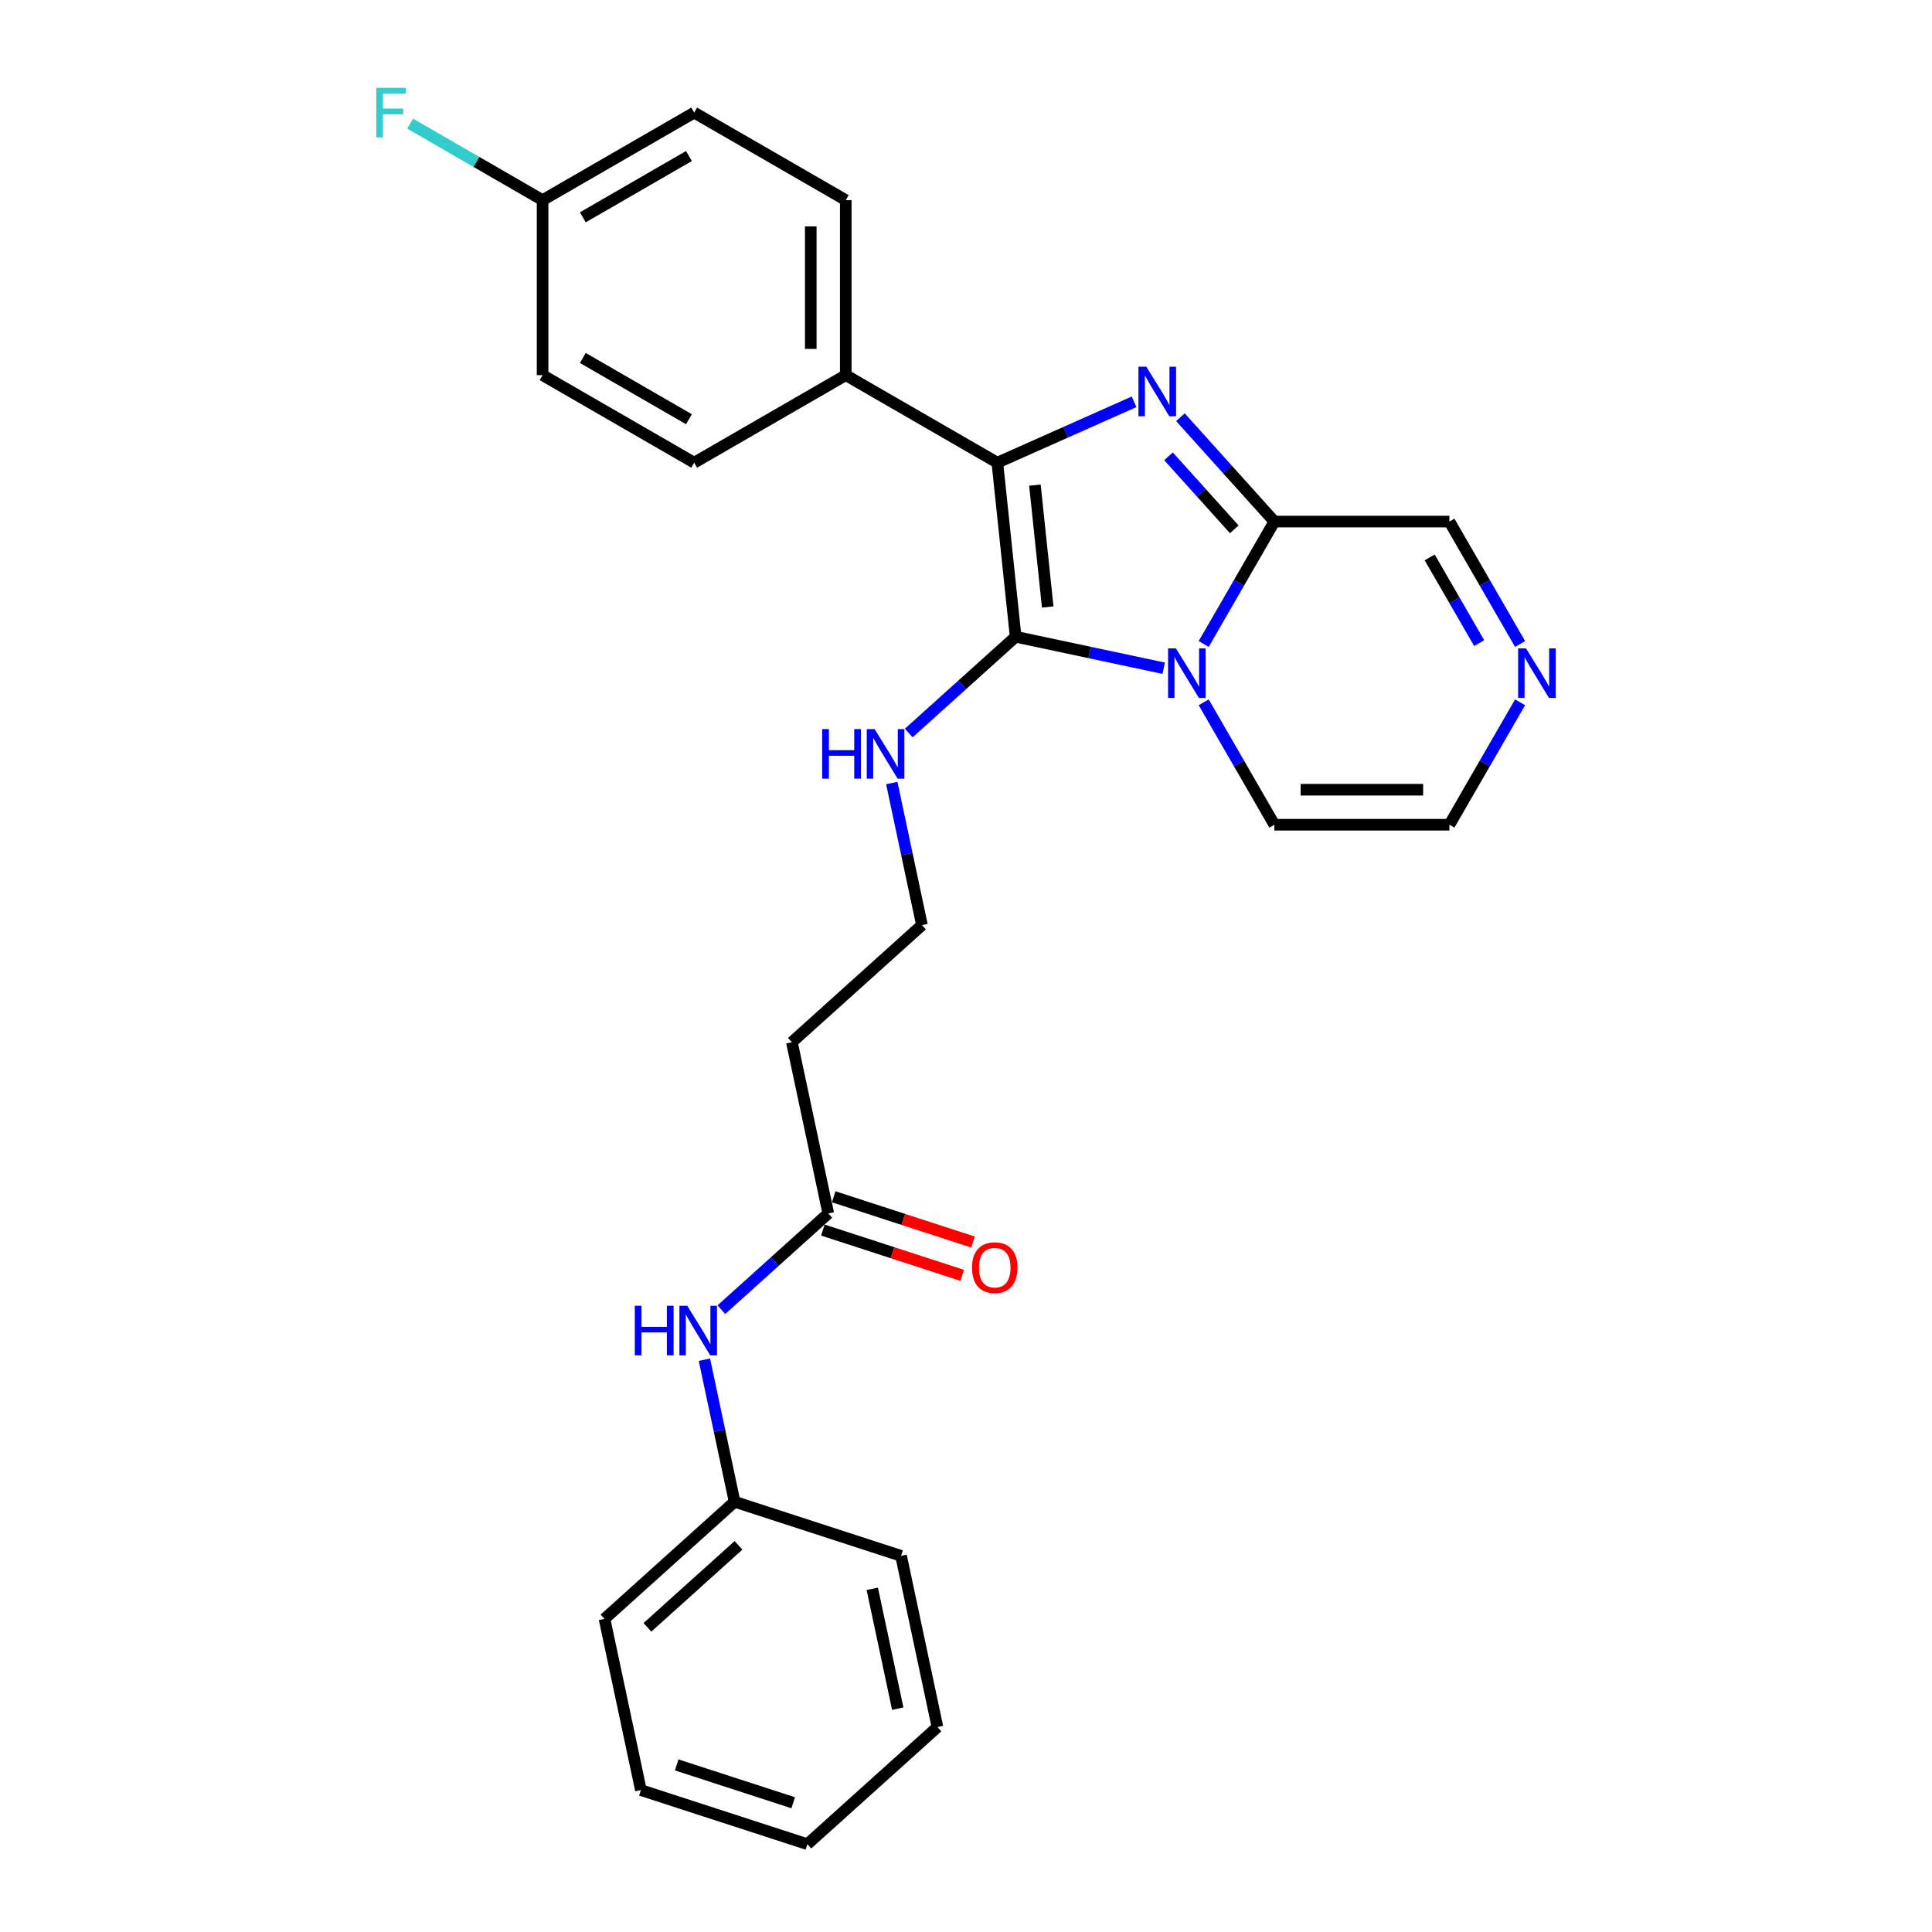 <?xml version='1.0' encoding='iso-8859-1'?>
<svg version='1.1' baseProfile='full'
              xmlns='http://www.w3.org/2000/svg'
                      xmlns:rdkit='http://www.rdkit.org/xml'
                      xmlns:xlink='http://www.w3.org/1999/xlink'
                  xml:space='preserve'
width='1000px' height='1000px' viewBox='0 0 1000 1000'>
<!-- END OF HEADER -->
<rect style='opacity:1.0;fill:#FFFFFF;stroke:none' width='1000' height='1000' x='0' y='0'> </rect>
<path class='bond-0' d='M 602.321,345.87 L 564.009,337.727' style='fill:none;fill-rule:evenodd;stroke:#0000FF;stroke-width:6px;stroke-linecap:butt;stroke-linejoin:miter;stroke-opacity:1' />
<path class='bond-0' d='M 564.009,337.727 L 525.698,329.583' style='fill:none;fill-rule:evenodd;stroke:#000000;stroke-width:6px;stroke-linecap:butt;stroke-linejoin:miter;stroke-opacity:1' />
<path class='bond-3' d='M 623.031,333.326 L 641.323,301.643' style='fill:none;fill-rule:evenodd;stroke:#0000FF;stroke-width:6px;stroke-linecap:butt;stroke-linejoin:miter;stroke-opacity:1' />
<path class='bond-3' d='M 641.323,301.643 L 659.616,269.959' style='fill:none;fill-rule:evenodd;stroke:#000000;stroke-width:6px;stroke-linecap:butt;stroke-linejoin:miter;stroke-opacity:1' />
<path class='bond-6' d='M 623.031,363.514 L 641.323,395.197' style='fill:none;fill-rule:evenodd;stroke:#0000FF;stroke-width:6px;stroke-linecap:butt;stroke-linejoin:miter;stroke-opacity:1' />
<path class='bond-6' d='M 641.323,395.197 L 659.616,426.881' style='fill:none;fill-rule:evenodd;stroke:#000000;stroke-width:6px;stroke-linecap:butt;stroke-linejoin:miter;stroke-opacity:1' />
<path class='bond-2' d='M 525.698,329.583 L 516.227,239.481' style='fill:none;fill-rule:evenodd;stroke:#000000;stroke-width:6px;stroke-linecap:butt;stroke-linejoin:miter;stroke-opacity:1' />
<path class='bond-2' d='M 542.298,314.174 L 535.668,251.102' style='fill:none;fill-rule:evenodd;stroke:#000000;stroke-width:6px;stroke-linecap:butt;stroke-linejoin:miter;stroke-opacity:1' />
<path class='bond-9' d='M 525.698,329.583 L 498.031,354.494' style='fill:none;fill-rule:evenodd;stroke:#000000;stroke-width:6px;stroke-linecap:butt;stroke-linejoin:miter;stroke-opacity:1' />
<path class='bond-9' d='M 498.031,354.494 L 470.365,379.405' style='fill:none;fill-rule:evenodd;stroke:#0000FF;stroke-width:6px;stroke-linecap:butt;stroke-linejoin:miter;stroke-opacity:1' />
<path class='bond-1' d='M 610.989,215.953 L 635.302,242.956' style='fill:none;fill-rule:evenodd;stroke:#0000FF;stroke-width:6px;stroke-linecap:butt;stroke-linejoin:miter;stroke-opacity:1' />
<path class='bond-1' d='M 635.302,242.956 L 659.616,269.959' style='fill:none;fill-rule:evenodd;stroke:#000000;stroke-width:6px;stroke-linecap:butt;stroke-linejoin:miter;stroke-opacity:1' />
<path class='bond-1' d='M 604.817,236.179 L 621.837,255.081' style='fill:none;fill-rule:evenodd;stroke:#0000FF;stroke-width:6px;stroke-linecap:butt;stroke-linejoin:miter;stroke-opacity:1' />
<path class='bond-1' d='M 621.837,255.081 L 638.856,273.983' style='fill:none;fill-rule:evenodd;stroke:#000000;stroke-width:6px;stroke-linecap:butt;stroke-linejoin:miter;stroke-opacity:1' />
<path class='bond-28' d='M 586.998,207.972 L 551.613,223.726' style='fill:none;fill-rule:evenodd;stroke:#0000FF;stroke-width:6px;stroke-linecap:butt;stroke-linejoin:miter;stroke-opacity:1' />
<path class='bond-28' d='M 551.613,223.726 L 516.227,239.481' style='fill:none;fill-rule:evenodd;stroke:#000000;stroke-width:6px;stroke-linecap:butt;stroke-linejoin:miter;stroke-opacity:1' />
<path class='bond-5' d='M 516.227,239.481 L 437.767,194.181' style='fill:none;fill-rule:evenodd;stroke:#000000;stroke-width:6px;stroke-linecap:butt;stroke-linejoin:miter;stroke-opacity:1' />
<path class='bond-8' d='M 659.616,269.959 L 750.215,269.959' style='fill:none;fill-rule:evenodd;stroke:#000000;stroke-width:6px;stroke-linecap:butt;stroke-linejoin:miter;stroke-opacity:1' />
<path class='bond-4' d='M 786.8,363.514 L 768.507,395.197' style='fill:none;fill-rule:evenodd;stroke:#0000FF;stroke-width:6px;stroke-linecap:butt;stroke-linejoin:miter;stroke-opacity:1' />
<path class='bond-4' d='M 768.507,395.197 L 750.215,426.881' style='fill:none;fill-rule:evenodd;stroke:#000000;stroke-width:6px;stroke-linecap:butt;stroke-linejoin:miter;stroke-opacity:1' />
<path class='bond-27' d='M 786.8,333.326 L 768.507,301.643' style='fill:none;fill-rule:evenodd;stroke:#0000FF;stroke-width:6px;stroke-linecap:butt;stroke-linejoin:miter;stroke-opacity:1' />
<path class='bond-27' d='M 768.507,301.643 L 750.215,269.959' style='fill:none;fill-rule:evenodd;stroke:#000000;stroke-width:6px;stroke-linecap:butt;stroke-linejoin:miter;stroke-opacity:1' />
<path class='bond-27' d='M 765.62,332.881 L 752.815,310.702' style='fill:none;fill-rule:evenodd;stroke:#0000FF;stroke-width:6px;stroke-linecap:butt;stroke-linejoin:miter;stroke-opacity:1' />
<path class='bond-27' d='M 752.815,310.702 L 740.01,288.524' style='fill:none;fill-rule:evenodd;stroke:#000000;stroke-width:6px;stroke-linecap:butt;stroke-linejoin:miter;stroke-opacity:1' />
<path class='bond-14' d='M 437.767,194.181 L 437.767,103.583' style='fill:none;fill-rule:evenodd;stroke:#000000;stroke-width:6px;stroke-linecap:butt;stroke-linejoin:miter;stroke-opacity:1' />
<path class='bond-14' d='M 419.647,180.592 L 419.647,117.173' style='fill:none;fill-rule:evenodd;stroke:#000000;stroke-width:6px;stroke-linecap:butt;stroke-linejoin:miter;stroke-opacity:1' />
<path class='bond-15' d='M 437.767,194.181 L 359.306,239.481' style='fill:none;fill-rule:evenodd;stroke:#000000;stroke-width:6px;stroke-linecap:butt;stroke-linejoin:miter;stroke-opacity:1' />
<path class='bond-11' d='M 659.616,426.881 L 750.215,426.881' style='fill:none;fill-rule:evenodd;stroke:#000000;stroke-width:6px;stroke-linecap:butt;stroke-linejoin:miter;stroke-opacity:1' />
<path class='bond-11' d='M 673.206,408.761 L 736.625,408.761' style='fill:none;fill-rule:evenodd;stroke:#000000;stroke-width:6px;stroke-linecap:butt;stroke-linejoin:miter;stroke-opacity:1' />
<path class='bond-7' d='M 428.715,628.066 L 409.878,539.447' style='fill:none;fill-rule:evenodd;stroke:#000000;stroke-width:6px;stroke-linecap:butt;stroke-linejoin:miter;stroke-opacity:1' />
<path class='bond-10' d='M 428.715,628.066 L 401.048,652.977' style='fill:none;fill-rule:evenodd;stroke:#000000;stroke-width:6px;stroke-linecap:butt;stroke-linejoin:miter;stroke-opacity:1' />
<path class='bond-10' d='M 401.048,652.977 L 373.382,677.888' style='fill:none;fill-rule:evenodd;stroke:#0000FF;stroke-width:6px;stroke-linecap:butt;stroke-linejoin:miter;stroke-opacity:1' />
<path class='bond-13' d='M 425.915,636.683 L 461.976,648.399' style='fill:none;fill-rule:evenodd;stroke:#000000;stroke-width:6px;stroke-linecap:butt;stroke-linejoin:miter;stroke-opacity:1' />
<path class='bond-13' d='M 461.976,648.399 L 498.037,660.116' style='fill:none;fill-rule:evenodd;stroke:#FF0000;stroke-width:6px;stroke-linecap:butt;stroke-linejoin:miter;stroke-opacity:1' />
<path class='bond-13' d='M 431.514,619.45 L 467.575,631.167' style='fill:none;fill-rule:evenodd;stroke:#000000;stroke-width:6px;stroke-linecap:butt;stroke-linejoin:miter;stroke-opacity:1' />
<path class='bond-13' d='M 467.575,631.167 L 503.636,642.883' style='fill:none;fill-rule:evenodd;stroke:#FF0000;stroke-width:6px;stroke-linecap:butt;stroke-linejoin:miter;stroke-opacity:1' />
<path class='bond-16' d='M 461.578,405.3 L 469.392,442.062' style='fill:none;fill-rule:evenodd;stroke:#0000FF;stroke-width:6px;stroke-linecap:butt;stroke-linejoin:miter;stroke-opacity:1' />
<path class='bond-16' d='M 469.392,442.062 L 477.206,478.825' style='fill:none;fill-rule:evenodd;stroke:#000000;stroke-width:6px;stroke-linecap:butt;stroke-linejoin:miter;stroke-opacity:1' />
<path class='bond-18' d='M 364.595,703.782 L 372.409,740.545' style='fill:none;fill-rule:evenodd;stroke:#0000FF;stroke-width:6px;stroke-linecap:butt;stroke-linejoin:miter;stroke-opacity:1' />
<path class='bond-18' d='M 372.409,740.545 L 380.223,777.308' style='fill:none;fill-rule:evenodd;stroke:#000000;stroke-width:6px;stroke-linecap:butt;stroke-linejoin:miter;stroke-opacity:1' />
<path class='bond-12' d='M 409.878,539.447 L 477.206,478.825' style='fill:none;fill-rule:evenodd;stroke:#000000;stroke-width:6px;stroke-linecap:butt;stroke-linejoin:miter;stroke-opacity:1' />
<path class='bond-19' d='M 437.767,103.583 L 359.306,58.283' style='fill:none;fill-rule:evenodd;stroke:#000000;stroke-width:6px;stroke-linecap:butt;stroke-linejoin:miter;stroke-opacity:1' />
<path class='bond-20' d='M 359.306,239.481 L 280.845,194.181' style='fill:none;fill-rule:evenodd;stroke:#000000;stroke-width:6px;stroke-linecap:butt;stroke-linejoin:miter;stroke-opacity:1' />
<path class='bond-20' d='M 356.596,216.994 L 301.674,185.284' style='fill:none;fill-rule:evenodd;stroke:#000000;stroke-width:6px;stroke-linecap:butt;stroke-linejoin:miter;stroke-opacity:1' />
<path class='bond-17' d='M 280.845,103.583 L 280.845,194.181' style='fill:none;fill-rule:evenodd;stroke:#000000;stroke-width:6px;stroke-linecap:butt;stroke-linejoin:miter;stroke-opacity:1' />
<path class='bond-21' d='M 280.845,103.583 L 246.561,83.789' style='fill:none;fill-rule:evenodd;stroke:#000000;stroke-width:6px;stroke-linecap:butt;stroke-linejoin:miter;stroke-opacity:1' />
<path class='bond-21' d='M 246.561,83.789 L 212.277,63.995' style='fill:none;fill-rule:evenodd;stroke:#33CCCC;stroke-width:6px;stroke-linecap:butt;stroke-linejoin:miter;stroke-opacity:1' />
<path class='bond-29' d='M 280.845,103.583 L 359.306,58.283' style='fill:none;fill-rule:evenodd;stroke:#000000;stroke-width:6px;stroke-linecap:butt;stroke-linejoin:miter;stroke-opacity:1' />
<path class='bond-29' d='M 301.674,112.48 L 356.596,80.77' style='fill:none;fill-rule:evenodd;stroke:#000000;stroke-width:6px;stroke-linecap:butt;stroke-linejoin:miter;stroke-opacity:1' />
<path class='bond-22' d='M 380.223,777.308 L 312.895,837.93' style='fill:none;fill-rule:evenodd;stroke:#000000;stroke-width:6px;stroke-linecap:butt;stroke-linejoin:miter;stroke-opacity:1' />
<path class='bond-22' d='M 382.248,799.866 L 335.119,842.302' style='fill:none;fill-rule:evenodd;stroke:#000000;stroke-width:6px;stroke-linecap:butt;stroke-linejoin:miter;stroke-opacity:1' />
<path class='bond-23' d='M 380.223,777.308 L 466.388,805.304' style='fill:none;fill-rule:evenodd;stroke:#000000;stroke-width:6px;stroke-linecap:butt;stroke-linejoin:miter;stroke-opacity:1' />
<path class='bond-24' d='M 312.895,837.93 L 331.732,926.549' style='fill:none;fill-rule:evenodd;stroke:#000000;stroke-width:6px;stroke-linecap:butt;stroke-linejoin:miter;stroke-opacity:1' />
<path class='bond-25' d='M 466.388,805.304 L 485.224,893.923' style='fill:none;fill-rule:evenodd;stroke:#000000;stroke-width:6px;stroke-linecap:butt;stroke-linejoin:miter;stroke-opacity:1' />
<path class='bond-25' d='M 451.489,822.364 L 464.675,884.398' style='fill:none;fill-rule:evenodd;stroke:#000000;stroke-width:6px;stroke-linecap:butt;stroke-linejoin:miter;stroke-opacity:1' />
<path class='bond-30' d='M 331.732,926.549 L 417.896,954.545' style='fill:none;fill-rule:evenodd;stroke:#000000;stroke-width:6px;stroke-linecap:butt;stroke-linejoin:miter;stroke-opacity:1' />
<path class='bond-30' d='M 350.256,913.515 L 410.571,933.113' style='fill:none;fill-rule:evenodd;stroke:#000000;stroke-width:6px;stroke-linecap:butt;stroke-linejoin:miter;stroke-opacity:1' />
<path class='bond-26' d='M 485.224,893.923 L 417.896,954.545' style='fill:none;fill-rule:evenodd;stroke:#000000;stroke-width:6px;stroke-linecap:butt;stroke-linejoin:miter;stroke-opacity:1' />
<path  class='atom-0' d='M 608.645 335.591
L 617.053 349.181
Q 617.886 350.522, 619.227 352.95
Q 620.568 355.378, 620.64 355.523
L 620.64 335.591
L 624.047 335.591
L 624.047 361.249
L 620.532 361.249
L 611.508 346.39
Q 610.457 344.651, 609.334 342.658
Q 608.246 340.665, 607.92 340.049
L 607.92 361.249
L 604.586 361.249
L 604.586 335.591
L 608.645 335.591
' fill='#0000FF'/>
<path  class='atom-2' d='M 593.322 189.802
L 601.73 203.392
Q 602.563 204.733, 603.904 207.161
Q 605.245 209.589, 605.317 209.734
L 605.317 189.802
L 608.724 189.802
L 608.724 215.46
L 605.209 215.46
L 596.185 200.602
Q 595.134 198.862, 594.011 196.869
Q 592.923 194.876, 592.597 194.26
L 592.597 215.46
L 589.263 215.46
L 589.263 189.802
L 593.322 189.802
' fill='#0000FF'/>
<path  class='atom-5' d='M 789.843 335.591
L 798.25 349.181
Q 799.084 350.522, 800.425 352.95
Q 801.765 355.378, 801.838 355.523
L 801.838 335.591
L 805.244 335.591
L 805.244 361.249
L 801.729 361.249
L 792.706 346.39
Q 791.655 344.651, 790.531 342.658
Q 789.444 340.665, 789.118 340.049
L 789.118 361.249
L 785.784 361.249
L 785.784 335.591
L 789.843 335.591
' fill='#0000FF'/>
<path  class='atom-10' d='M 425.555 377.377
L 429.034 377.377
L 429.034 388.285
L 442.152 388.285
L 442.152 377.377
L 445.631 377.377
L 445.631 403.035
L 442.152 403.035
L 442.152 391.184
L 429.034 391.184
L 429.034 403.035
L 425.555 403.035
L 425.555 377.377
' fill='#0000FF'/>
<path  class='atom-10' d='M 452.698 377.377
L 461.106 390.967
Q 461.939 392.308, 463.28 394.736
Q 464.621 397.164, 464.693 397.309
L 464.693 377.377
L 468.1 377.377
L 468.1 403.035
L 464.585 403.035
L 455.561 388.176
Q 454.51 386.437, 453.387 384.444
Q 452.299 382.451, 451.973 381.834
L 451.973 403.035
L 448.639 403.035
L 448.639 377.377
L 452.698 377.377
' fill='#0000FF'/>
<path  class='atom-11' d='M 328.572 675.86
L 332.051 675.86
L 332.051 686.768
L 345.169 686.768
L 345.169 675.86
L 348.648 675.86
L 348.648 701.517
L 345.169 701.517
L 345.169 689.667
L 332.051 689.667
L 332.051 701.517
L 328.572 701.517
L 328.572 675.86
' fill='#0000FF'/>
<path  class='atom-11' d='M 355.715 675.86
L 364.123 689.45
Q 364.956 690.79, 366.297 693.218
Q 367.638 695.647, 367.71 695.791
L 367.71 675.86
L 371.117 675.86
L 371.117 701.517
L 367.602 701.517
L 358.578 686.659
Q 357.527 684.92, 356.404 682.926
Q 355.316 680.933, 354.99 680.317
L 354.99 701.517
L 351.656 701.517
L 351.656 675.86
L 355.715 675.86
' fill='#0000FF'/>
<path  class='atom-14' d='M 503.101 656.135
Q 503.101 649.974, 506.145 646.532
Q 509.19 643.089, 514.879 643.089
Q 520.569 643.089, 523.613 646.532
Q 526.657 649.974, 526.657 656.135
Q 526.657 662.368, 523.577 665.92
Q 520.496 669.435, 514.879 669.435
Q 509.226 669.435, 506.145 665.92
Q 503.101 662.405, 503.101 656.135
M 514.879 666.536
Q 518.793 666.536, 520.895 663.927
Q 523.033 661.281, 523.033 656.135
Q 523.033 651.098, 520.895 648.561
Q 518.793 645.988, 514.879 645.988
Q 510.965 645.988, 508.827 648.525
Q 506.725 651.062, 506.725 656.135
Q 506.725 661.317, 508.827 663.927
Q 510.965 666.536, 514.879 666.536
' fill='#FF0000'/>
<path  class='atom-22' d='M 194.756 45.455
L 210.012 45.455
L 210.012 48.39
L 198.198 48.39
L 198.198 56.181
L 208.708 56.181
L 208.708 59.153
L 198.198 59.153
L 198.198 71.112
L 194.756 71.112
L 194.756 45.455
' fill='#33CCCC'/>
</svg>
